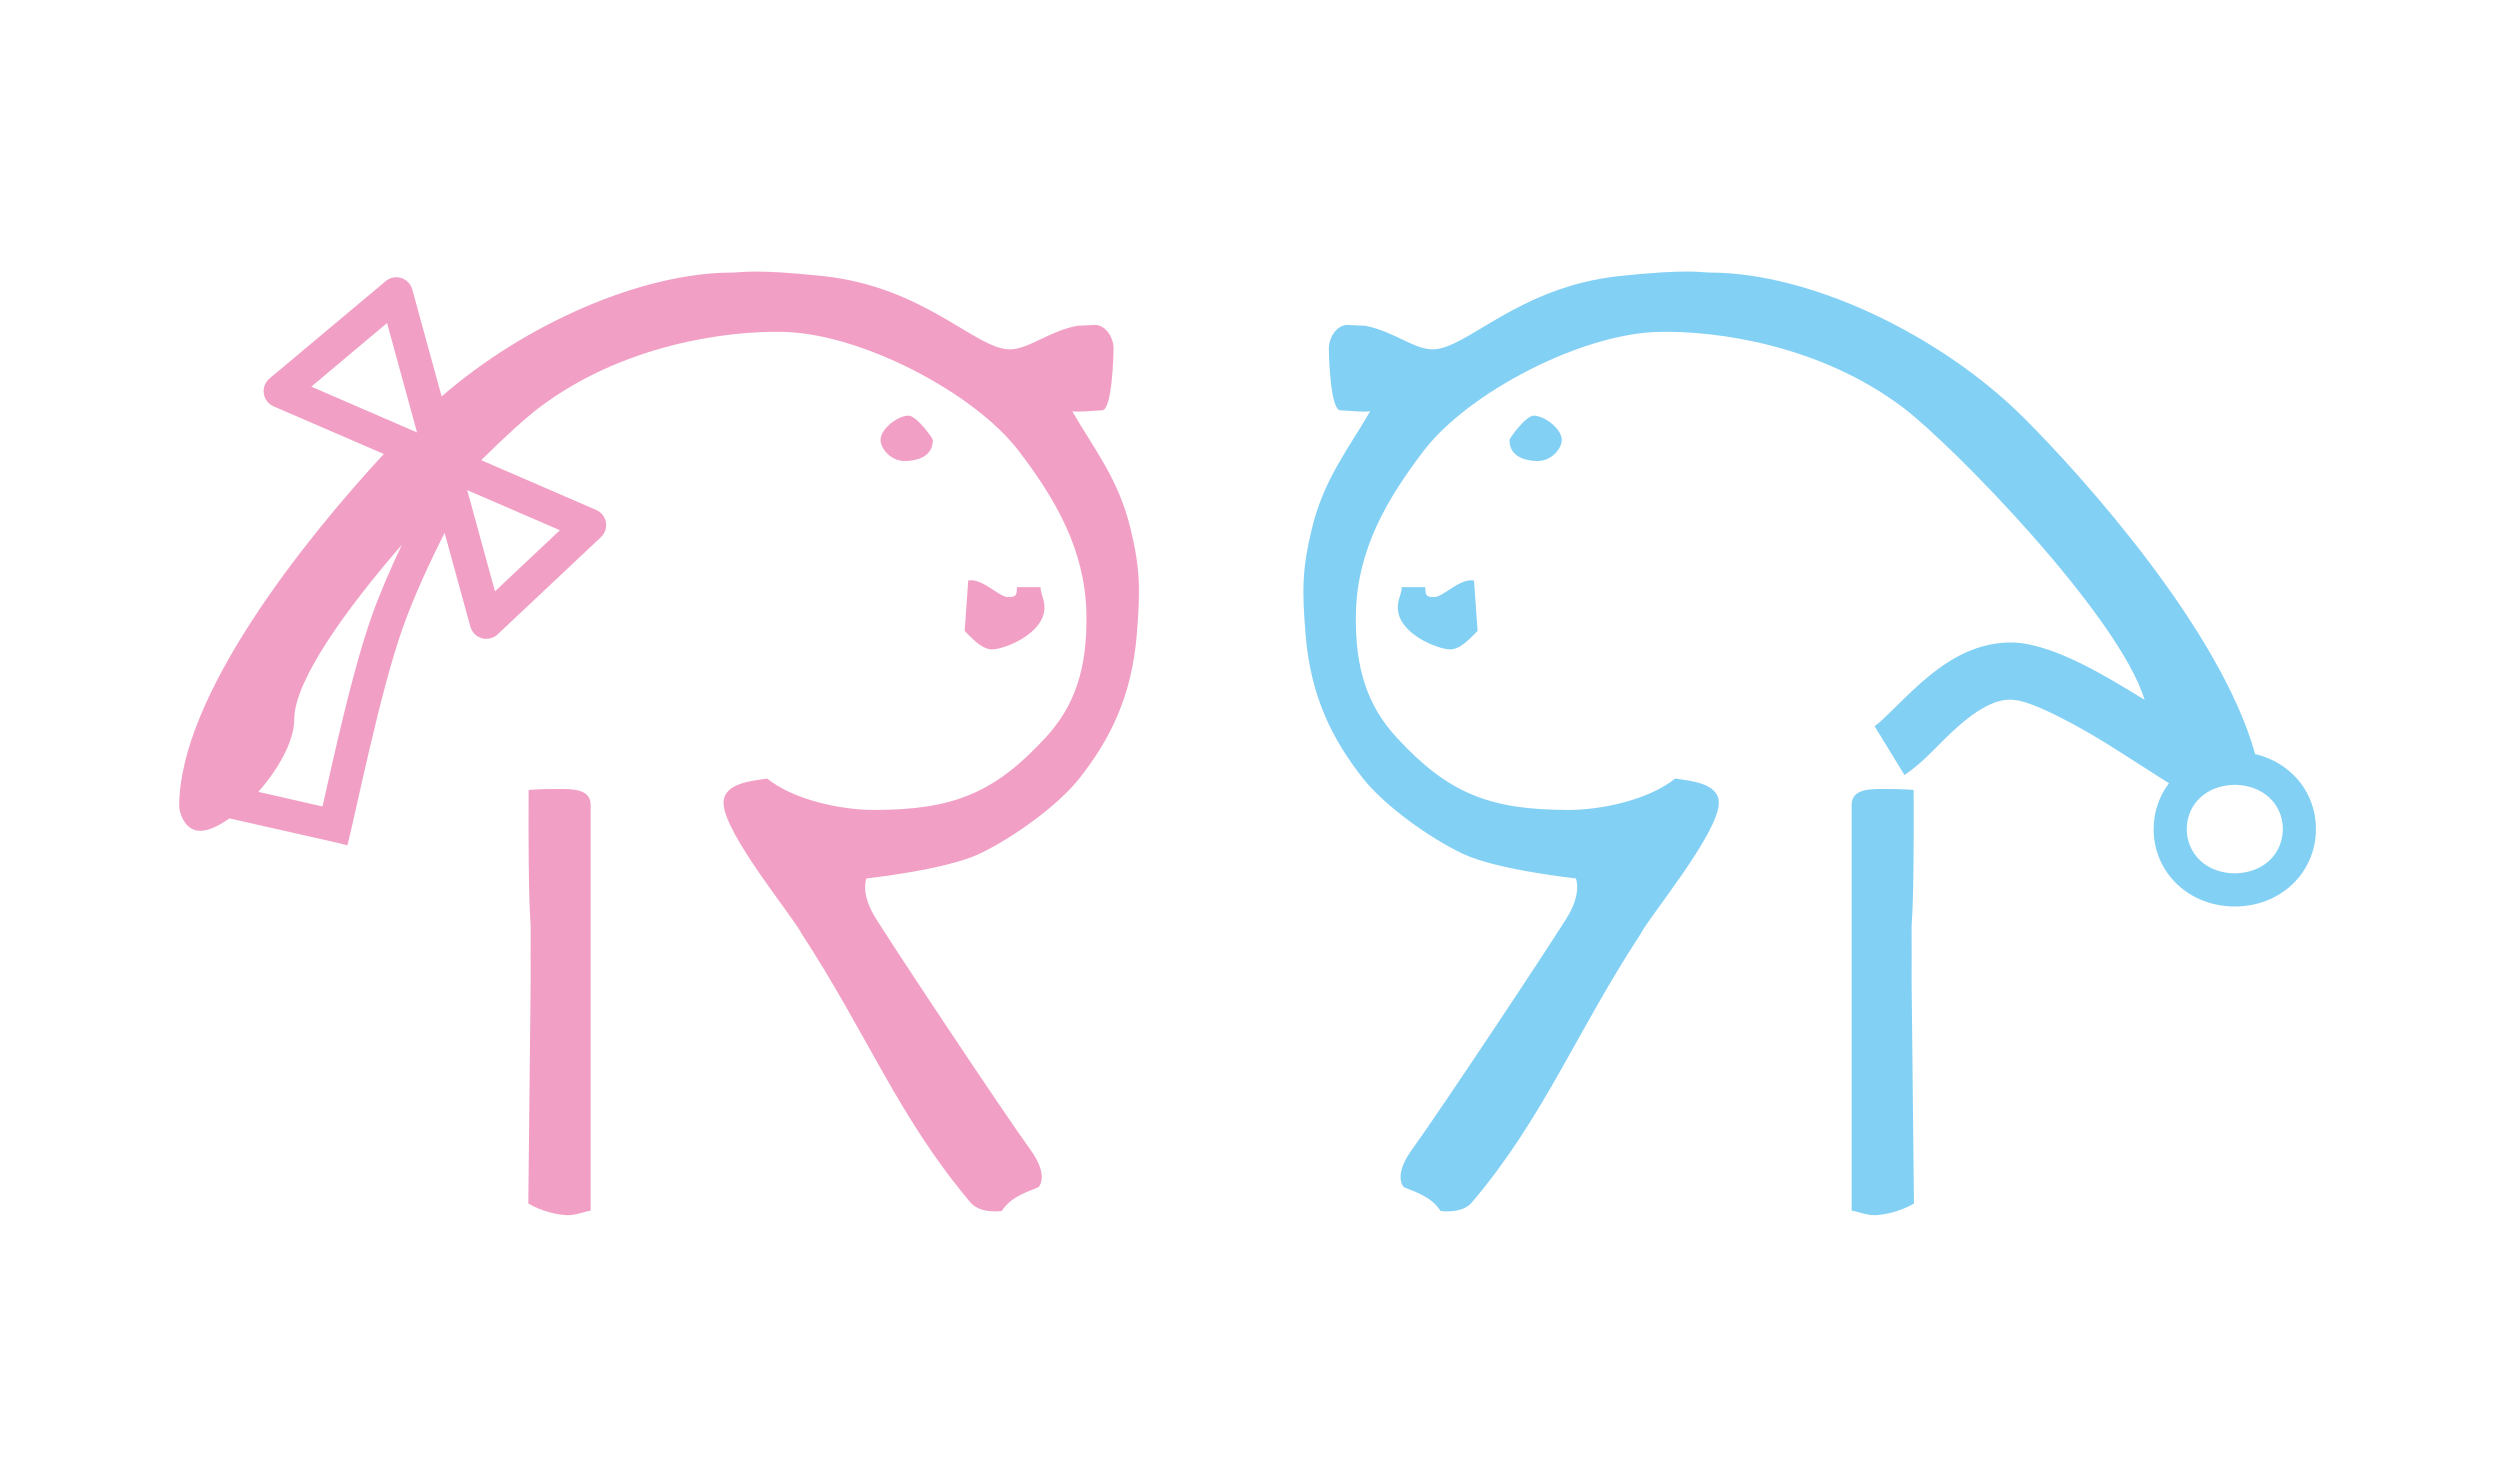 <?xml version="1.0" encoding="utf-8"?>
<svg xmlns="http://www.w3.org/2000/svg" xmlns:xlink="http://www.w3.org/1999/xlink" version="1.1" id="Ebene_1" x="0px" y="0px" viewBox="0 0 496.06 294.8" style="enable-background:new 0 0 496.06 294.8;" xml:space="preserve" width="135" height="80">
<style type="text/css">
	.st0{fill-rule:evenodd;clip-rule:evenodd;fill:#83D0F5;}
	.st1{fill-rule:evenodd;clip-rule:evenodd;fill:#F29FC5;}
</style>
<path class="st0" d="M304.52,82.71c-1.65,0-4.86,4.51-4.86,4.86c0,3.82,4.17,4.17,5.56,4.17c3.04,0,4.86-2.69,4.86-4.17  C310.07,85.31,306.6,82.71,304.52,82.71L304.52,82.71z"/>
<path class="st0" d="M292.61,115.52c-2.77-0.55-6.15,3.29-7.88,3.29c-1.74,0-1.74-0.35-1.84-1.98h-4.66  c-0.09,1.63-0.79,2.32-0.79,4.06c0,5.21,7.98,8.33,10.42,8.33c1.74,0,3.37-1.49,5.46-3.68L292.61,115.52z"/>
<path class="st0" d="M374.04,157c-2.43,0-6.34-0.09-6.29,3.21v80.7c0.99,0.1,2.79,0.9,4.52,0.9c1.74,0,5.24-0.72,7.88-2.32  l-0.47-44.51c0.04-0.26,0-8.14,0-10.49c0-1.73,0.51-2.85,0.41-27.3C377.87,157,375.25,157,374.04,157L374.04,157z"/>
<path class="st0" d="M460.14,165.04v-0.16c-0.01-4.29-1.81-8.19-4.73-10.92c-2.01-1.9-4.55-3.25-7.37-3.91  c-6.82-24.57-34.09-54.97-45.93-66.81c-16.63-16.63-42.65-29-62.53-29c-1.74,0-4.29-0.78-18.09,0.7  c-20.22,2.17-30.34,14.58-37.11,14.58c-3.73,0-7.84-3.63-13.41-4.69l-3.71-0.18c-2.32,0.24-3.54,2.85-3.54,4.59  c0,1.74,0.31,12.29,2.26,12.41c2.33,0.1,4.17,0.37,5.96,0.2c-4.43,7.64-9.17,13.43-11.58,23.27c-1.96,8.03-1.99,12.3-1.27,21.16  c1.02,12.48,5.42,20.97,11.39,28.57c4.3,5.48,13.32,11.93,19.91,15.05c6.77,3.21,22.48,4.9,22.48,4.9s1.18,2.64-1.41,7.19  c-2.02,3.54-25.46,38.85-31.22,46.8c-3.8,5.24-1.63,7.41-1.63,7.41c1.73,0.86,5.39,1.69,7.34,4.77c0,0,4.24,0.66,6.23-1.69  c14.31-16.91,20.61-33.63,33.63-53.53c1.42-3,15.51-19.98,15.51-25.97c0-4.08-5.92-4.39-8.68-4.86c-5.25,4.24-14.67,6.25-21.18,6.25  c-15.71,0-23.99-3.25-34.29-14.46c-5.65-6.15-8.32-13.56-8.06-24.77c0.29-12.66,6.25-22.78,13.52-32.28  c8.84-11.54,31.24-23.23,46.62-23.61c11.92-0.3,32.36,2.73,48.61,14.96c10.01,7.54,43.1,41.5,48.19,58.25  c-8.46-5.21-16.87-10.18-24.51-11.29c-0.76-0.09-1.52-0.13-2.27-0.13c-7.73,0.08-13.49,4.34-17.88,8.17  c-4.29,3.88-8.03,7.98-9.09,8.47l5.96,9.73c4-2.6,6.91-6.4,10.68-9.66c3.67-3.29,7.38-5.39,10.33-5.31c0.29,0,0.59,0.01,0.89,0.05  c3.48,0.25,12.69,4.98,20.81,10.24c5.94,3.74,7.83,5.04,9.93,6.32c-1.92,2.54-3.06,5.7-3.06,9.12c-0.01,4.33,1.79,8.28,4.73,11.03  c2.93,2.77,6.97,4.38,11.39,4.38H444c4.44,0.01,8.49-1.61,11.42-4.38C458.33,173.26,460.13,169.34,460.14,165.04 M434.43,164.96  c0.04-4.93,3.87-8.71,9.56-8.79c5.7,0.07,9.53,3.86,9.57,8.79c-0.04,4.98-3.86,8.75-9.57,8.83  C438.3,173.72,434.47,169.95,434.43,164.96z"/>
<path class="st1" d="M180.06,82.71c1.65,0,4.86,4.51,4.86,4.86c0,3.82-4.17,4.17-5.55,4.17c-3.04,0-4.86-2.69-4.86-4.17  C174.5,85.31,177.97,82.71,180.06,82.71L180.06,82.71z"/>
<path class="st1" d="M191.96,115.52c2.77-0.55,6.14,3.29,7.88,3.29c1.74,0,1.74-0.35,1.84-1.98h4.66c0.1,1.63,0.79,2.32,0.79,4.06  c0,5.21-7.99,8.33-10.42,8.33c-1.74,0-3.37-1.49-5.46-3.68L191.96,115.52z"/>
<path class="st1" d="M110.54,157c2.43,0,6.34-0.09,6.29,3.21v80.7c-0.99,0.1-2.79,0.9-4.53,0.9c-1.74,0-5.24-0.72-7.88-2.32  l0.47-44.51c-0.04-0.26,0-8.14,0-10.49c0-1.73-0.51-2.85-0.41-27.3C106.7,157,109.33,157,110.54,157z"/>
<path class="st1" d="M82.28,86.05l-21.04-9.11l15.07-12.66L82.28,86.05z M92.26,97.53l18.45,7.98l-12.92,12.16L92.26,97.53z   M34.95,160.44v0.06c0.02,1,0.99,4.83,4.17,4.83c1.6,0,3.67-0.94,5.83-2.48l21.57,4.88l1.91,0.49l-0.01,0  c1.89-7.44,6.47-30.5,11.05-43.38c2.15-6.08,5.24-12.71,8.29-18.83l5.13,18.69c0.3,1.11,1.17,1.98,2.28,2.3  c0.29,0.08,0.59,0.12,0.89,0.12c0.83,0,1.64-0.31,2.26-0.89l20.55-19.34c0.81-0.76,1.18-1.87,0.99-2.96  c-0.19-1.09-0.91-2.01-1.93-2.45L95.12,91.6c0.04-0.07,0.08-0.15,0.11-0.22c4.78-4.72,8.9-8.42,11.49-10.37  c16.25-12.23,36.68-15.26,48.61-14.96c15.38,0.38,37.78,12.08,46.62,23.61c7.27,9.49,13.23,19.61,13.52,32.28  c0.26,11.21-2.41,18.62-8.06,24.77c-10.3,11.21-18.58,14.46-34.29,14.46c-6.51,0-15.92-2-21.17-6.25c-2.75,0.47-8.68,0.78-8.68,4.86  c0,5.99,14.09,22.97,15.51,25.97c13.02,19.9,19.32,36.62,33.63,53.53c1.99,2.35,6.23,1.69,6.23,1.69c1.95-3.08,5.6-3.91,7.33-4.77  c0,0,2.17-2.17-1.63-7.41c-5.76-7.95-29.2-43.26-31.22-46.8c-2.59-4.55-1.41-7.19-1.41-7.19s15.7-1.69,22.48-4.9  c6.6-3.12,15.61-9.58,19.92-15.05c5.97-7.6,10.37-16.09,11.39-28.57c0.72-8.86,0.7-13.13-1.26-21.16  c-2.41-9.85-7.15-15.63-11.58-23.27c1.78,0.17,3.63-0.1,5.96-0.2c1.95-0.12,2.26-10.67,2.26-12.41c0-1.73-1.22-4.34-3.54-4.59  l-3.71,0.18c-5.57,1.06-9.68,4.69-13.41,4.69c-6.77,0-16.89-12.41-37.11-14.58c-13.8-1.47-16.35-0.7-18.09-0.7  c-18.1,0-41.29,10.26-57.85,24.65l-5.84-21.3c-0.3-1.08-1.12-1.94-2.19-2.27c-1.07-0.33-2.24-0.1-3.1,0.62L52.93,75.32  c-0.88,0.73-1.31,1.86-1.14,3c0.17,1.13,0.9,2.09,1.95,2.54l21.92,9.48C59.99,107.3,34.97,138.45,34.95,160.44z M63.47,160.48  l-12.77-2.91c3.95-4.47,7.15-10.06,7.15-14.46c0-7.57,10.11-21.68,21.4-34.7c-2.22,4.69-4.34,9.56-5.99,14.21  C69.41,133.52,65.73,150.47,63.47,160.48z"/>
</svg>
